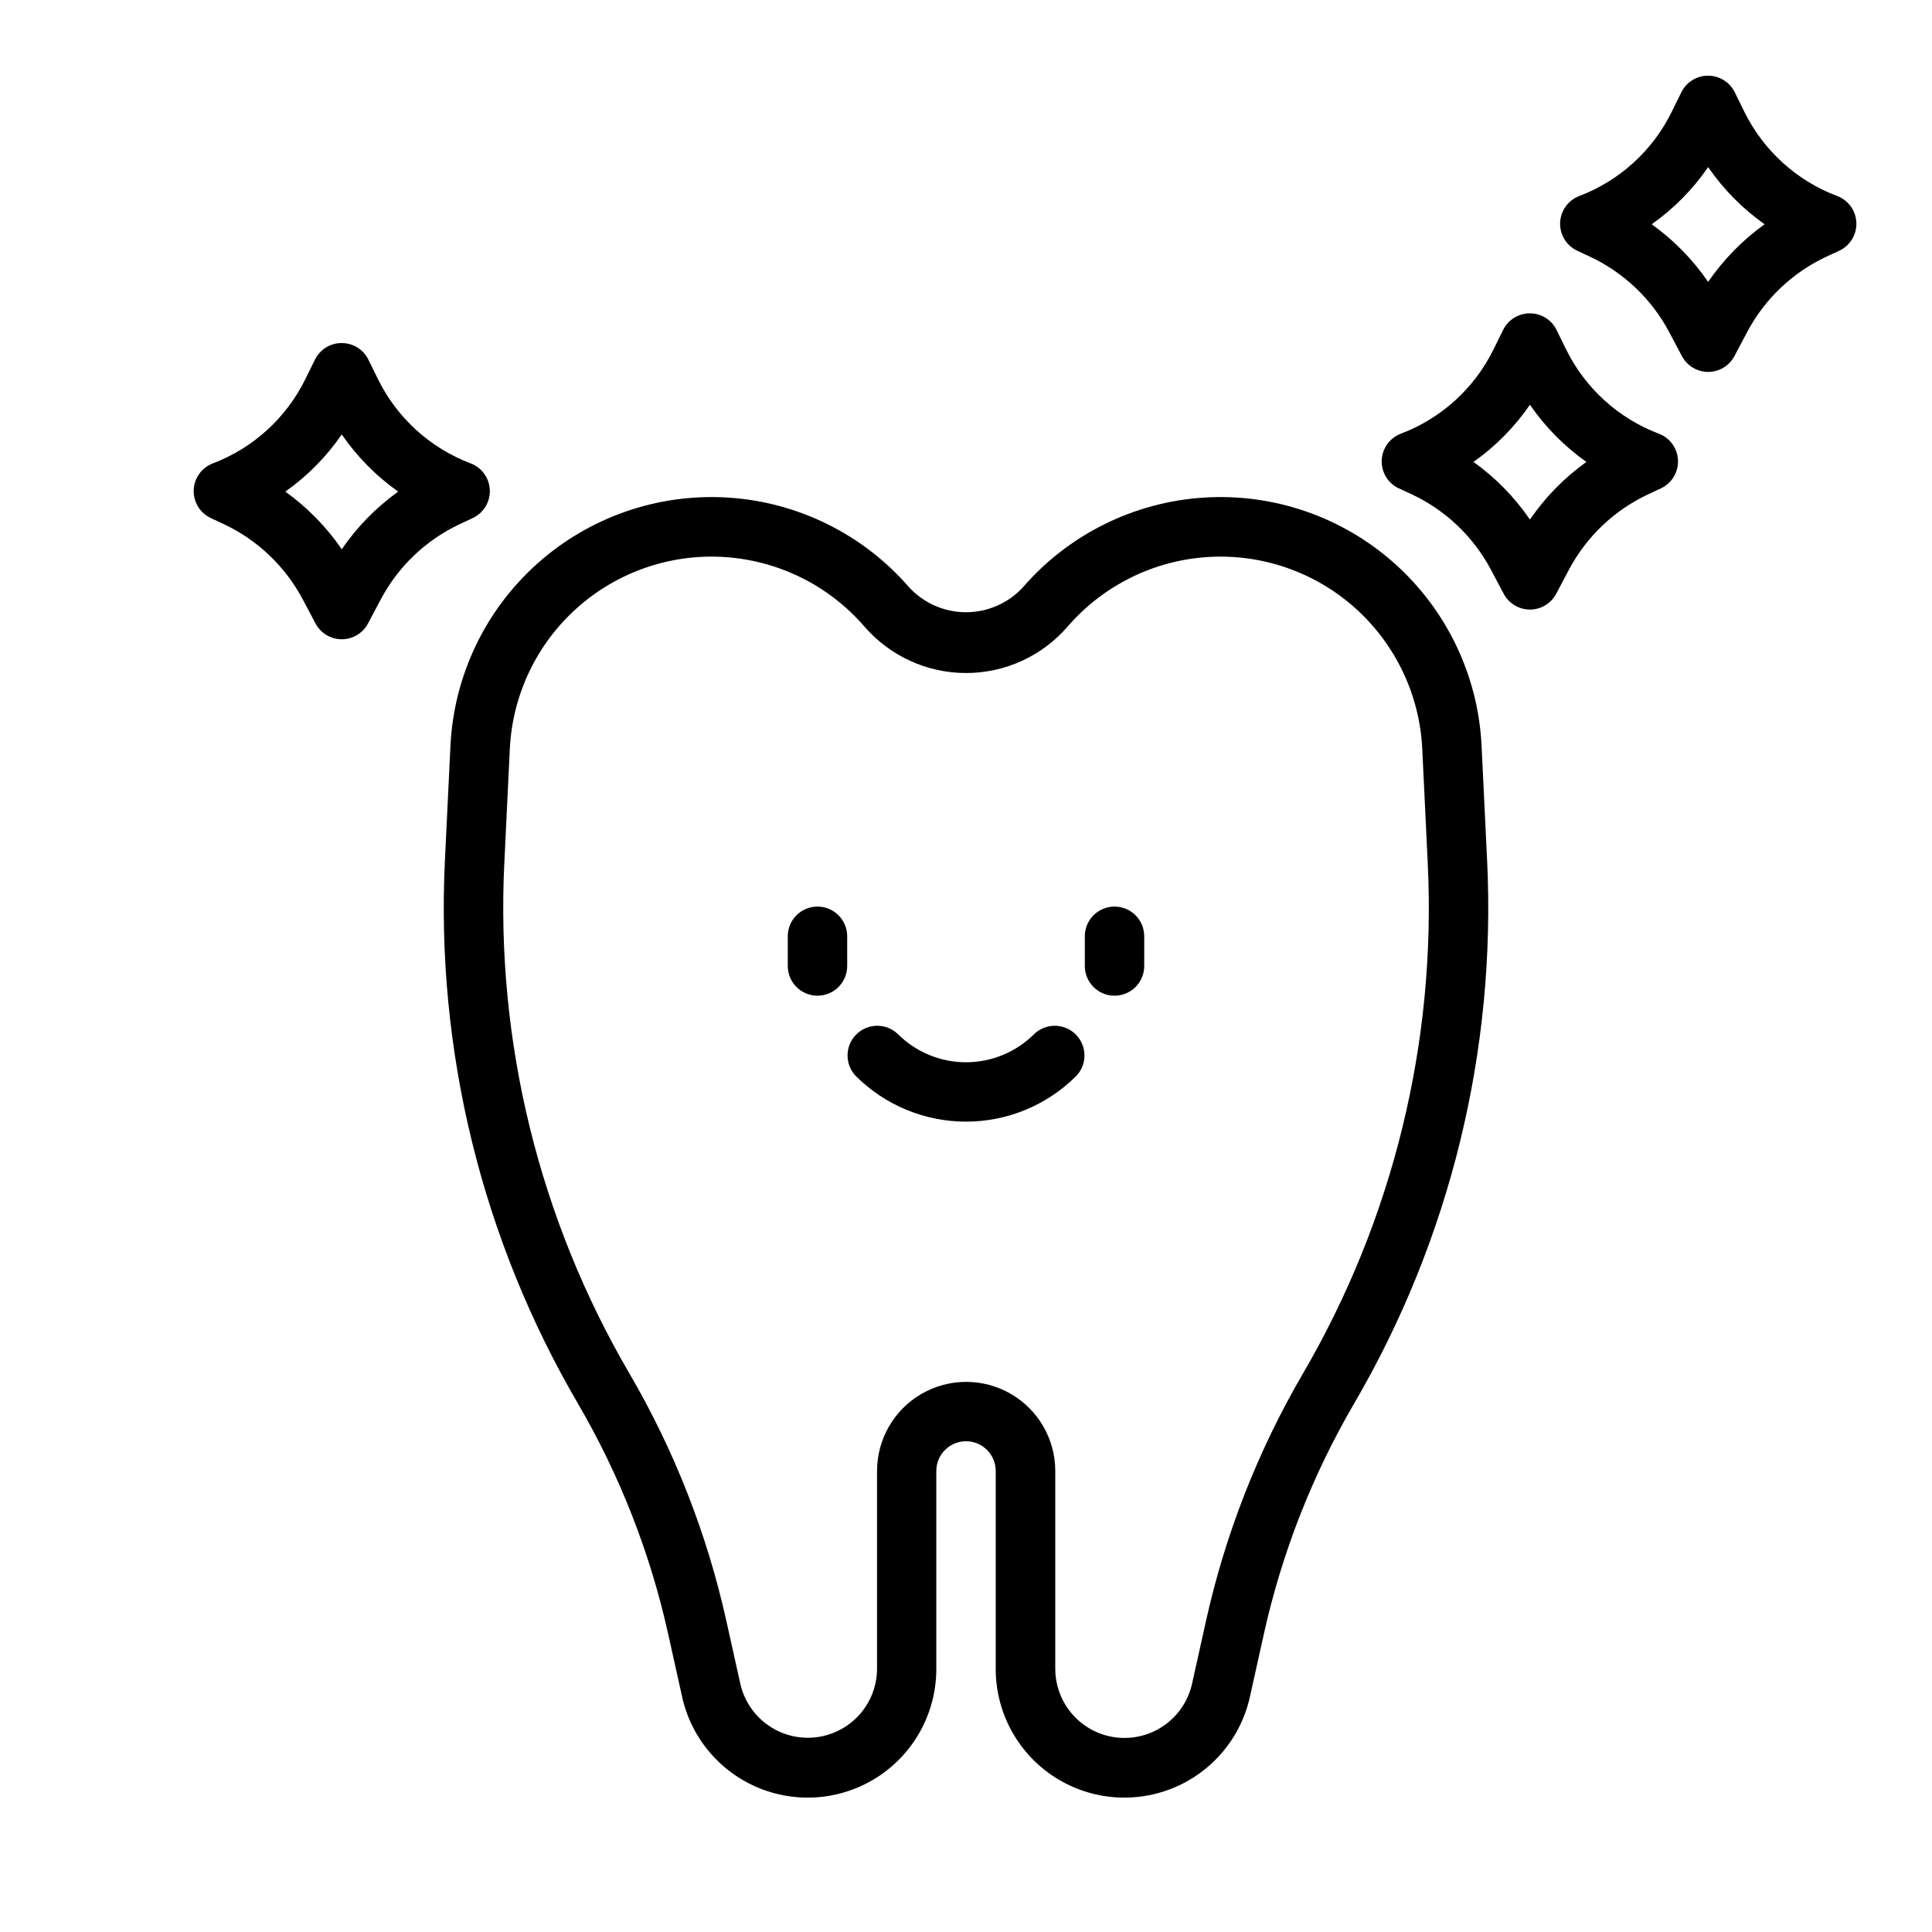 <?xml version="1.0" encoding="UTF-8"?>
<!-- Uploaded to: SVG Repo, www.svgrepo.com, Generator: SVG Repo Mixer Tools -->
<svg fill="#000000" width="800px" height="800px" version="1.1" viewBox="144 144 512 512" xmlns="http://www.w3.org/2000/svg">
 <g>
  <path d="m261.91 371.96c-2.449 50.406 9.797 100.44 35.254 144.01 11.07 18.969 19.129 39.543 23.891 60.984l3.723 16.773v0.004c2.457 11.016 10.211 20.098 20.703 24.258 10.492 4.16 22.363 2.859 31.703-3.481 9.34-6.336 14.938-16.883 14.945-28.172v-52.512c0-4.348 3.527-7.875 7.875-7.875s7.871 3.527 7.871 7.875v52.516-0.004c0.012 11.289 5.609 21.836 14.949 28.172 9.34 6.34 21.211 7.641 31.699 3.481 10.492-4.16 18.246-13.242 20.703-24.258l3.723-16.773v-0.004c4.762-21.441 12.824-42.016 23.895-60.984 25.453-43.574 37.699-93.605 35.25-144.01l-1.465-30.348v0.004c-0.906-18.539-9.215-35.938-23.059-48.297-13.848-12.359-32.074-18.645-50.594-17.449-18.523 1.195-35.789 9.773-47.93 23.809-3.883 4.188-9.336 6.57-15.043 6.57-5.711 0-11.164-2.383-15.047-6.57-12.141-14.035-29.406-22.613-47.926-23.809-18.52-1.195-36.746 5.09-50.59 17.445-13.848 12.359-22.156 29.754-23.066 48.293zm15.742 0.789 1.457-30.348h0.004c0.707-14.32 7.129-27.758 17.828-37.305 10.699-9.543 24.777-14.398 39.086-13.473 14.309 0.926 27.648 7.551 37.027 18.391 6.766 7.836 16.605 12.344 26.957 12.344 10.352 0 20.188-4.508 26.953-12.344 9.383-10.84 22.723-17.469 37.031-18.391 14.309-0.926 28.391 3.93 39.086 13.477 10.699 9.547 17.121 22.988 17.828 37.309l1.457 30.348h-0.004c2.312 47.363-9.195 94.383-33.117 135.33-11.887 20.379-20.543 42.477-25.652 65.512l-3.723 16.766c-1.363 5.887-5.535 10.723-11.156 12.934-5.621 2.215-11.969 1.516-16.977-1.863-5.008-3.379-8.027-9.004-8.082-15.047v-52.559c0-8.438-4.5-16.234-11.805-20.453-7.309-4.219-16.312-4.219-23.617 0-7.309 4.219-11.809 12.016-11.809 20.453v52.516-0.004c-0.051 6.043-3.074 11.668-8.082 15.047-5.008 3.379-11.355 4.078-16.977 1.863-5.621-2.211-9.793-7.047-11.152-12.934l-3.723-16.766c-5.113-23.035-13.77-45.133-25.656-65.512-23.945-40.941-35.477-87.957-33.188-135.33z"/>
  <path d="m370.82 429.18c7.746 7.727 18.242 12.066 29.184 12.066s21.434-4.34 29.18-12.066c2.984-3.09 2.941-8-0.094-11.035-3.039-3.035-7.949-3.078-11.035-0.094-4.793 4.777-11.285 7.461-18.051 7.461-6.769 0-13.262-2.684-18.051-7.461-3.09-2.984-8-2.941-11.035 0.094-3.039 3.035-3.082 7.945-0.098 11.035z"/>
  <path d="m360.64 407.87c2.09 0 4.09-0.828 5.566-2.305 1.477-1.477 2.309-3.481 2.309-5.566v-7.875c0-4.348-3.527-7.871-7.875-7.871-4.348 0-7.871 3.523-7.871 7.871v7.875c0 2.086 0.832 4.09 2.305 5.566 1.477 1.477 3.481 2.305 5.566 2.305z"/>
  <path d="m439.36 407.87c2.086 0 4.09-0.828 5.566-2.305 1.477-1.477 2.305-3.481 2.305-5.566v-7.875c0-4.348-3.523-7.871-7.871-7.871s-7.871 3.523-7.871 7.871v7.875c0 2.086 0.828 4.09 2.305 5.566 1.477 1.477 3.477 2.305 5.566 2.305z"/>
  <path d="m514.74 273.42 3.504 1.637c8.891 4.199 16.191 11.152 20.82 19.828l3.434 6.473h-0.004c1.367 2.574 4.043 4.184 6.957 4.184s5.59-1.609 6.953-4.184l3.434-6.481c4.625-8.676 11.93-15.629 20.82-19.82l3.504-1.637c2.863-1.344 4.644-4.266 4.523-7.422-0.117-3.16-2.113-5.941-5.066-7.062-10.75-4.066-19.547-12.074-24.609-22.391l-2.504-5.102h0.004c-1.328-2.699-4.078-4.406-7.086-4.398-3.008-0.008-5.758 1.699-7.086 4.398l-2.512 5.102c-5.051 10.316-13.848 18.324-24.59 22.391-2.953 1.121-4.949 3.902-5.066 7.062-0.121 3.156 1.66 6.078 4.523 7.422zm34.707-22.152c4.055 5.891 9.117 11.016 14.957 15.145-5.836 4.184-10.898 9.352-14.957 15.273-4.059-5.922-9.121-11.09-14.957-15.273 5.84-4.125 10.906-9.254 14.957-15.145z"/>
  <path d="m199.86 281.29 3.504 1.637c8.895 4.199 16.195 11.152 20.82 19.828l3.434 6.473c1.363 2.574 4.039 4.184 6.953 4.184 2.914 0 5.59-1.609 6.957-4.184l3.434-6.481c4.625-8.676 11.926-15.629 20.82-19.82l3.504-1.637c2.859-1.344 4.641-4.266 4.523-7.422-0.121-3.16-2.113-5.941-5.066-7.062-10.75-4.066-19.547-12.07-24.609-22.391l-2.504-5.102v0.004c-1.328-2.703-4.074-4.41-7.086-4.402-3.008-0.008-5.758 1.699-7.082 4.402l-2.512 5.102v-0.004c-5.043 10.309-13.82 18.312-24.547 22.391-2.953 1.121-4.949 3.902-5.066 7.062-0.117 3.156 1.664 6.078 4.523 7.422zm34.707-22.152c4.055 5.891 9.121 11.016 14.957 15.145-5.836 4.184-10.895 9.352-14.957 15.273-4.059-5.922-9.121-11.09-14.957-15.273 5.844-4.125 10.906-9.254 14.957-15.145z"/>
  <path d="m561.97 210.44 3.504 1.637c8.891 4.199 16.195 11.152 20.82 19.828l3.434 6.473c1.363 2.574 4.039 4.184 6.953 4.184 2.914 0 5.59-1.609 6.957-4.184l3.434-6.481h-0.004c4.625-8.676 11.93-15.629 20.824-19.82l3.543-1.637c2.859-1.344 4.641-4.266 4.523-7.422-0.121-3.16-2.113-5.941-5.066-7.062-10.766-4.059-19.578-12.066-24.648-22.391l-2.504-5.102c-1.328-2.699-4.078-4.406-7.086-4.398-3.008-0.008-5.758 1.699-7.082 4.398l-2.512 5.102c-5.043 10.309-13.82 18.312-24.547 22.391-2.953 1.121-4.949 3.902-5.066 7.062-0.117 3.156 1.664 6.078 4.523 7.422zm34.707-22.152c4.055 5.891 9.121 11.016 14.957 15.145-5.836 4.184-10.895 9.352-14.957 15.273-4.059-5.922-9.121-11.09-14.957-15.273 5.844-4.125 10.906-9.254 14.957-15.145z"/>
 </g>
</svg>